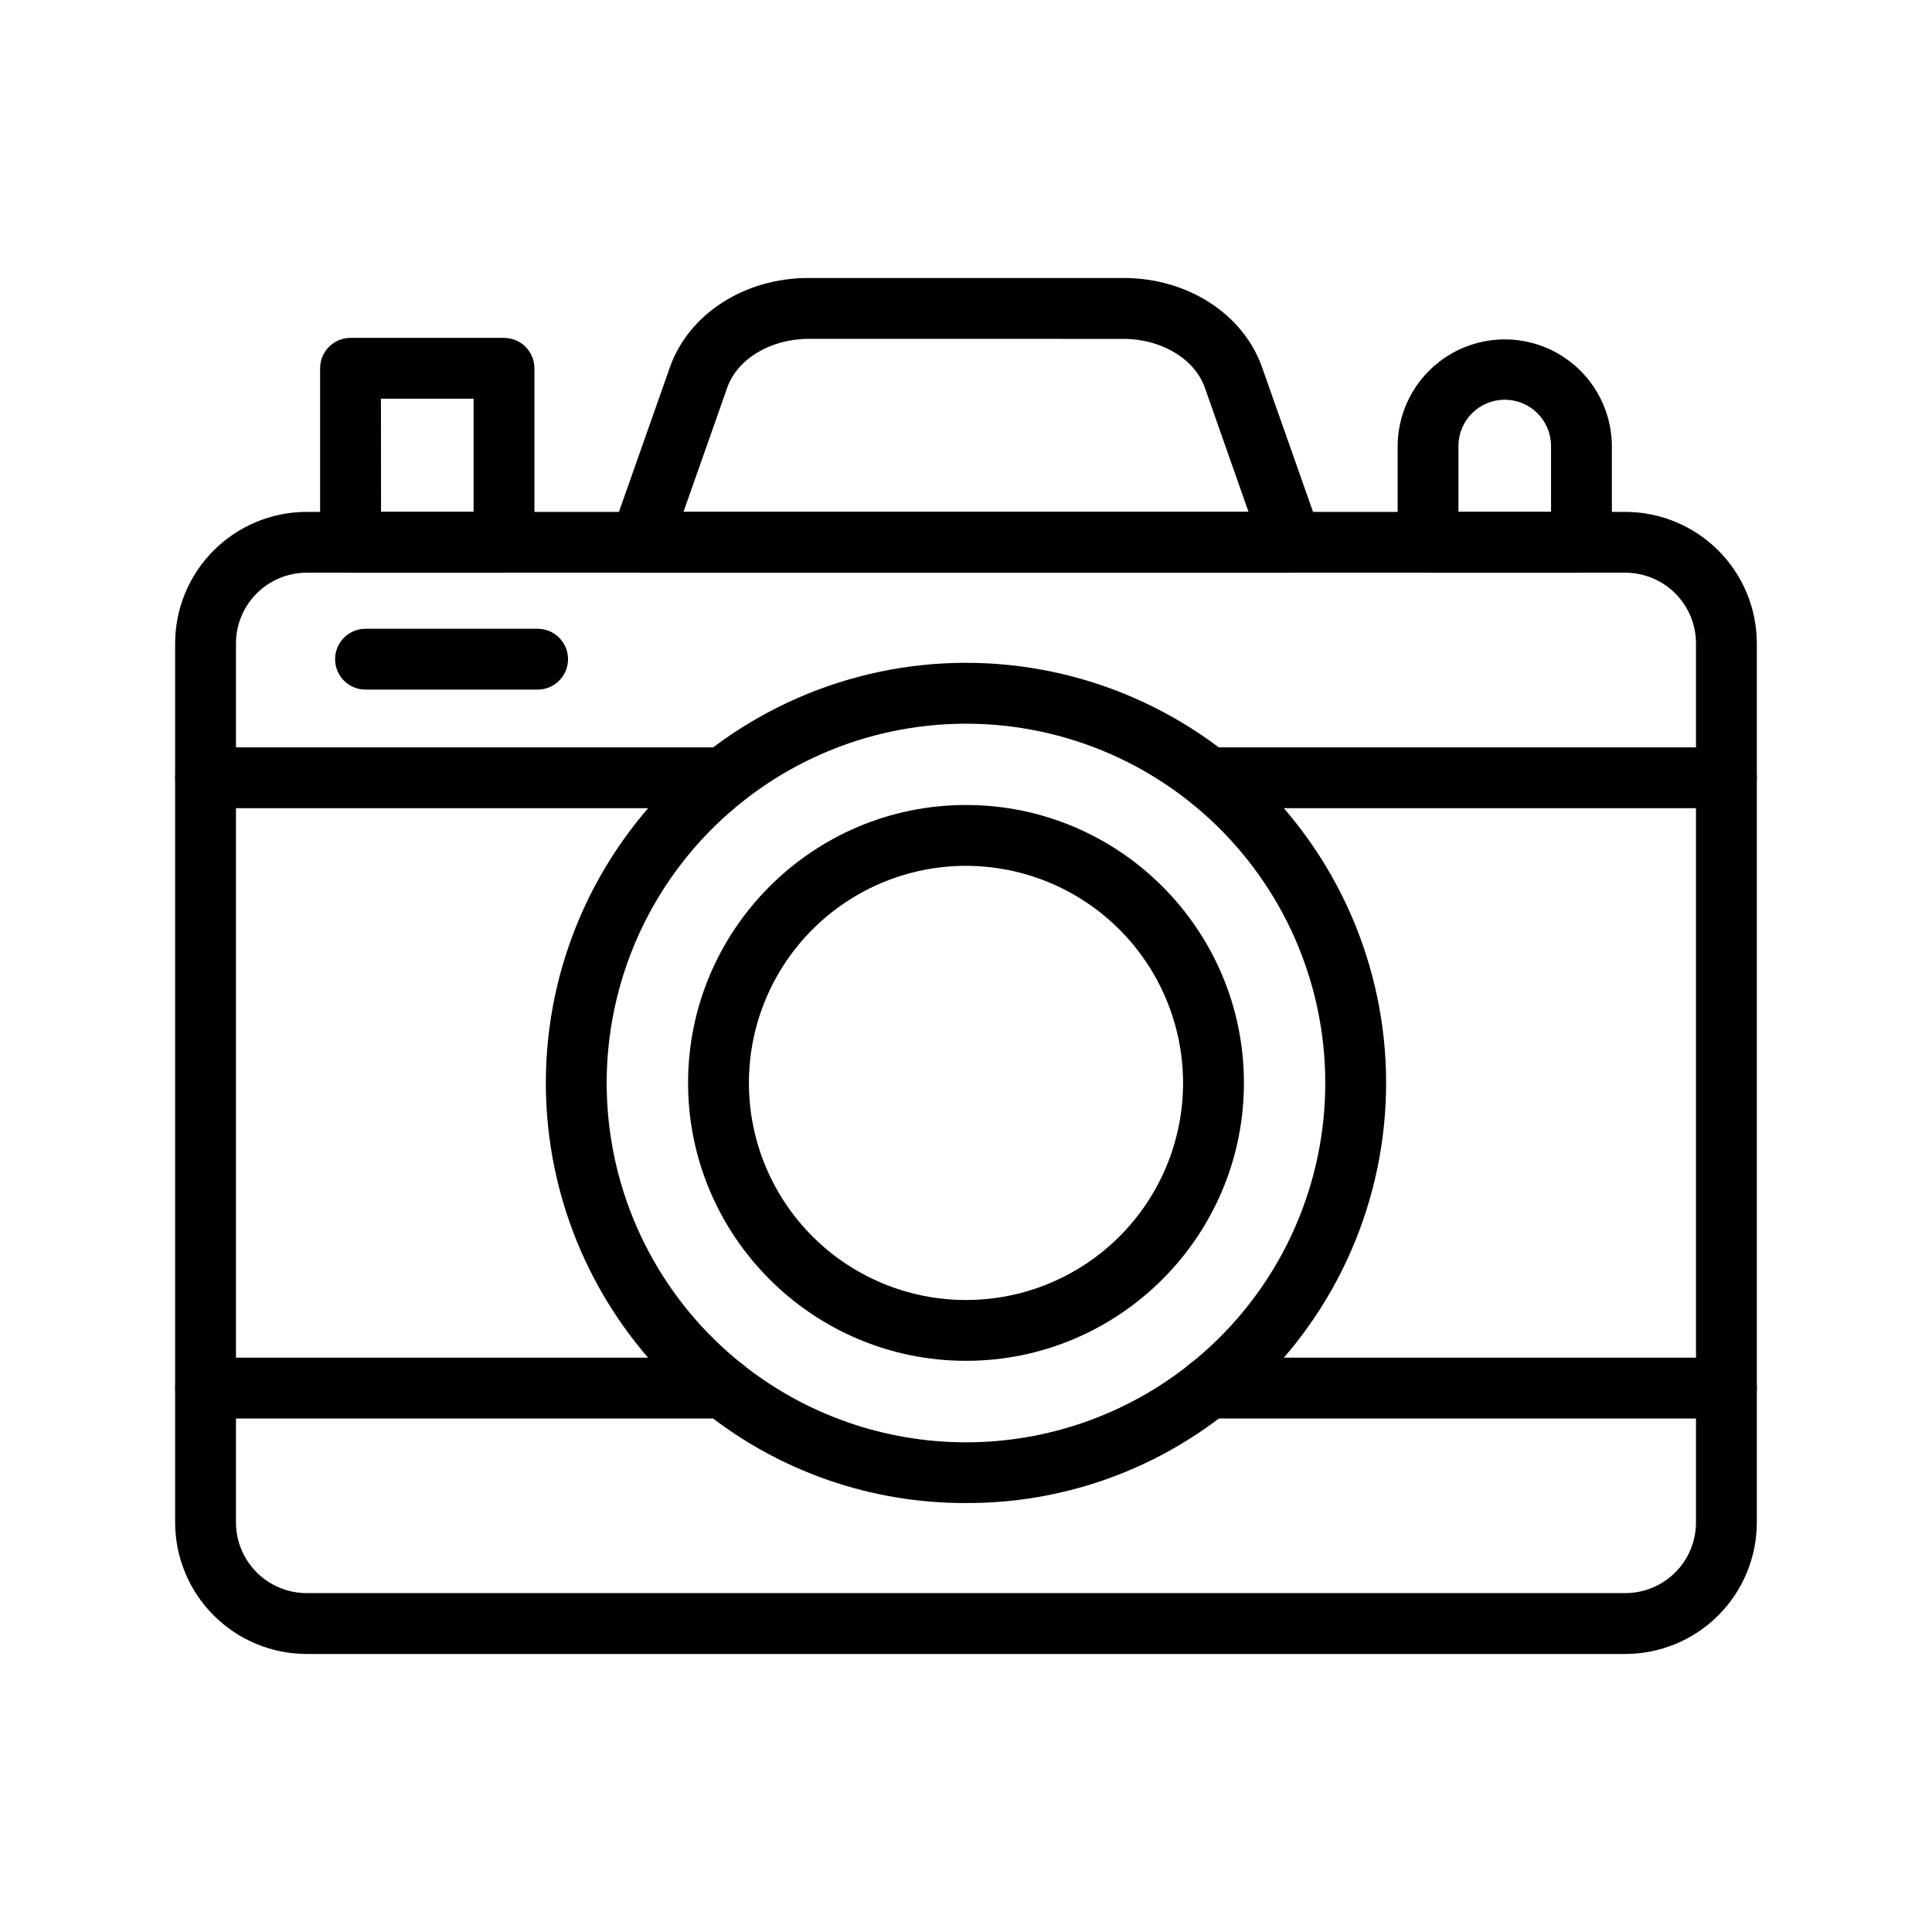 <?xml version="1.0" encoding="UTF-8"?>
<!-- Uploaded to: SVG Repo, www.svgrepo.com, Generator: SVG Repo Mixer Tools -->
<svg fill="#000000" width="800px" height="800px" version="1.1" viewBox="144 144 512 512" xmlns="http://www.w3.org/2000/svg">
 <g>
  <path d="m574.73 582.32h-349.47c-9.238-0.012-18.098-3.684-24.629-10.219-6.535-6.531-10.207-15.391-10.219-24.629v-232.97c0.012-9.238 3.684-18.098 10.219-24.629 6.531-6.531 15.391-10.207 24.629-10.219h349.47c9.238 0.012 18.098 3.688 24.629 10.219 6.535 6.531 10.211 15.391 10.219 24.629v232.97c-0.008 9.238-3.684 18.098-10.219 24.629-6.531 6.535-15.391 10.207-24.629 10.219zm-349.47-286.55c-4.965 0.008-9.723 1.98-13.234 5.492-3.512 3.512-5.488 8.27-5.492 13.234v232.97c0.004 4.965 1.98 9.727 5.492 13.234 3.512 3.512 8.27 5.488 13.234 5.492h349.47c4.965-0.004 9.727-1.98 13.234-5.492 3.512-3.508 5.488-8.27 5.492-13.234v-232.97c-0.004-4.965-1.98-9.723-5.492-13.234-3.508-3.512-8.27-5.484-13.234-5.492zm174.74 246.55c-25.188 0.098-49.648-8.434-69.305-24.184-3.289-2.824-3.75-7.746-1.047-11.137 2.703-3.391 7.606-4.035 11.094-1.457 16.844 13.395 37.734 20.688 59.258 20.688 21.52 0 42.41-7.293 59.258-20.688 1.66-1.43 3.828-2.117 6.008-1.914 2.18 0.203 4.184 1.289 5.547 3 1.367 1.711 1.977 3.906 1.691 6.074-0.285 2.172-1.441 4.133-3.203 5.434-19.656 15.75-44.117 24.281-69.301 24.184z"/>
  <path d="m486.26 295.77h-172.53c-2.613 0-5.066-1.27-6.578-3.402-1.512-2.137-1.891-4.871-1.023-7.34l15.395-43.68c4.988-14.156 19.75-23.68 36.734-23.68h83.473c16.984 0 31.738 9.512 36.734 23.68l15.395 43.68c0.871 2.469 0.488 5.203-1.023 7.34-1.512 2.133-3.965 3.402-6.578 3.402zm-161.13-16.121h149.74l-11.586-32.938c-2.676-7.598-11.527-12.906-21.527-12.906l-83.496-0.004c-10 0-18.852 5.309-21.527 12.906z"/>
  <path d="m464.29 519.91c-3.43 0.008-6.492-2.156-7.625-5.394-1.137-3.238-0.098-6.84 2.586-8.977 20.75-16.496 33.684-40.891 35.688-67.324 2.008-26.43-7.094-52.5-25.113-71.941-18.02-19.438-43.324-30.488-69.832-30.488-26.508 0-51.812 11.051-69.832 30.488-18.02 19.441-27.121 45.512-25.113 71.941 2.004 26.434 14.938 50.828 35.688 67.324 1.762 1.301 2.918 3.266 3.203 5.434 0.285 2.172-0.328 4.367-1.691 6.078-1.367 1.711-3.367 2.793-5.547 3-2.18 0.203-4.352-0.488-6.012-1.914-24.258-19.293-39.375-47.82-41.719-78.727-2.344-30.902 8.301-61.383 29.371-84.113 21.07-22.73 50.66-35.648 81.652-35.648 30.992 0 60.582 12.918 81.652 35.648s31.715 53.211 29.371 84.113c-2.344 30.906-17.461 59.434-41.719 78.727-1.422 1.141-3.188 1.766-5.008 1.773z"/>
  <path d="m400 504.63c-40.613 0-73.652-33.039-73.652-73.652 0-40.609 33.039-73.648 73.652-73.648 40.609 0 73.652 33.039 73.652 73.652 0 40.609-33.043 73.648-73.652 73.648zm0-131.18v0.004c-15.258 0-29.891 6.062-40.68 16.852-10.789 10.789-16.852 25.422-16.852 40.68s6.062 29.891 16.852 40.68c10.789 10.789 25.422 16.848 40.68 16.848s29.891-6.059 40.68-16.848c10.789-10.789 16.848-25.422 16.848-40.68-0.016-15.254-6.086-29.875-16.871-40.66-10.785-10.785-25.406-16.852-40.656-16.871z"/>
  <path d="m601.52 358.18h-137.24c-4.453 0-8.062-3.609-8.062-8.062s3.609-8.062 8.062-8.062h137.24c4.449 0 8.059 3.609 8.059 8.062s-3.609 8.062-8.059 8.062z"/>
  <path d="m335.72 358.18h-137.24c-4.453 0-8.062-3.609-8.062-8.062s3.609-8.062 8.062-8.062h137.24c4.449 0 8.059 3.609 8.059 8.062s-3.609 8.062-8.059 8.062z"/>
  <path d="m335.72 519.91h-137.24c-4.453 0-8.062-3.609-8.062-8.062s3.609-8.059 8.062-8.059h137.24c4.449 0 8.059 3.606 8.059 8.059s-3.609 8.062-8.059 8.062z"/>
  <path d="m601.52 519.91h-137.24c-4.453 0-8.062-3.609-8.062-8.062s3.609-8.059 8.062-8.059h137.24c4.449 0 8.059 3.606 8.059 8.059s-3.609 8.062-8.059 8.062z"/>
  <path d="m286.47 326.75h-45.609c-4.449 0-8.059-3.609-8.059-8.059 0-4.453 3.609-8.062 8.059-8.062h45.609c4.453 0 8.062 3.609 8.062 8.062 0 4.449-3.609 8.059-8.062 8.059z"/>
  <path d="m563.1 295.77h-40.652c-4.453 0-8.062-3.609-8.062-8.059v-25.758c0.137-10.051 5.574-19.281 14.305-24.27 8.727-4.988 19.441-4.988 28.168 0 8.73 4.988 14.168 14.219 14.305 24.27v25.781c-0.016 4.441-3.621 8.035-8.062 8.035zm-32.59-16.121h24.531l-0.004-17.695c-0.133-6.676-5.586-12.02-12.262-12.02-6.68 0-12.133 5.344-12.266 12.02z"/>
  <path d="m277.57 295.77h-40.68c-4.453 0-8.059-3.609-8.059-8.059v-46.105c0-4.453 3.606-8.062 8.059-8.062h40.68c2.137 0 4.188 0.852 5.699 2.363 1.512 1.512 2.359 3.562 2.359 5.699v46.105c0 2.137-0.848 4.188-2.359 5.699-1.512 1.512-3.562 2.359-5.699 2.359zm-32.59-16.121h24.527v-29.98h-24.555z"/>
 </g>
</svg>